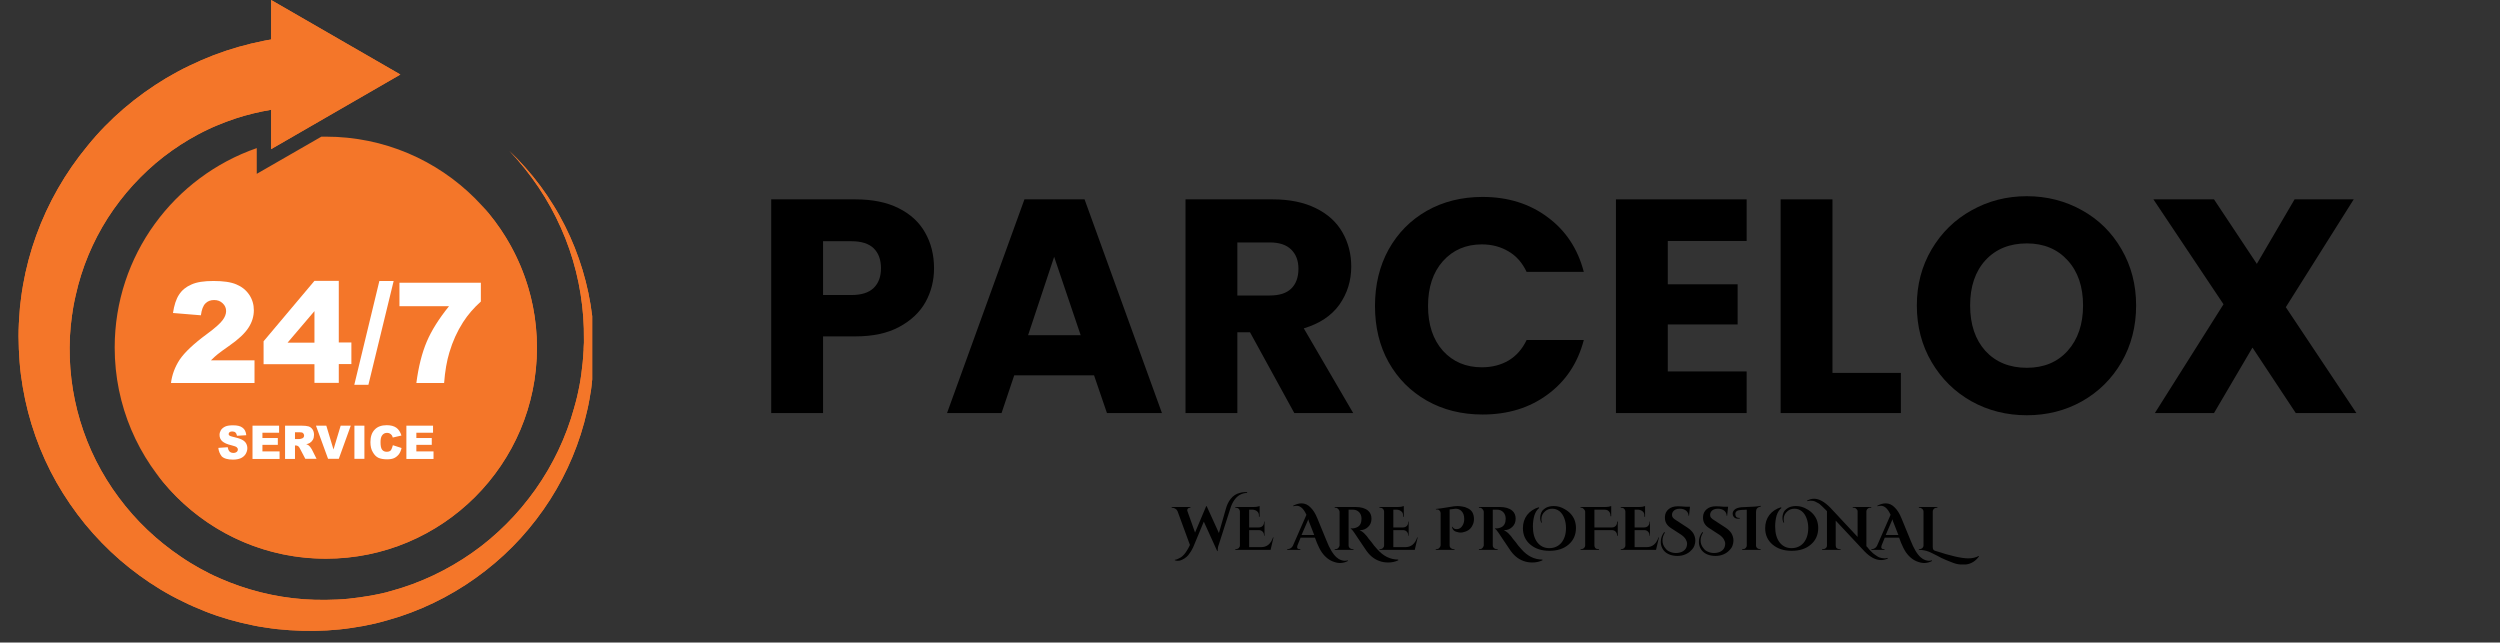 <?xml version="1.0" standalone="no"?>
<!DOCTYPE svg PUBLIC "-//W3C//DTD SVG 1.1//EN" "http://www.w3.org/Graphics/SVG/1.1/DTD/svg11.dtd">
<svg xmlns="http://www.w3.org/2000/svg" xmlns:xlink="http://www.w3.org/1999/xlink" width="160.5" zoomAndPan="magnify" viewBox="0 0 160.5 41.25" height="41.25" preserveAspectRatio="xMidYMid meet" version="1.0"><rect x="0" y="0" width="160.5" height="41.25" fill="#333333" stroke="none"/><defs><g/><clipPath id="c6eb56cc9e"><path d="M 1.188 0 L 38.02 0 L 38.02 40.512 L 1.188 40.512 Z M 1.188 0 " clip-rule="nonzero"/></clipPath></defs><path fill="#f47629" d="M 20.633 8.773 L 16.484 11.16 L 16.484 9.508 C 11.18 11.348 7.363 16.387 7.363 22.312 C 7.363 29.797 13.43 35.863 20.914 35.863 C 28.398 35.863 34.473 29.805 34.473 22.32 C 34.473 14.84 28.406 8.773 20.922 8.773 C 20.824 8.773 20.73 8.773 20.633 8.773 Z M 20.633 8.773 " fill-opacity="1" fill-rule="nonzero"/><path fill="#f47629" d="M 30.957 13.211 C 32.676 15.477 33.688 18.305 33.688 21.367 C 33.688 28.852 27.621 34.918 20.137 34.918 C 16.16 34.918 12.582 33.199 10.102 30.477 C 12.574 33.75 16.5 35.871 20.922 35.871 C 28.406 35.871 34.473 29.805 34.473 22.32 C 34.473 18.816 33.137 15.617 30.957 13.211 Z M 30.957 13.211 " fill-opacity="1" fill-rule="nonzero"/><g clip-path="url(#c6eb56cc9e)"><path fill="#f47629" d="M 38.125 22.387 L 38.125 22.582 L 38.117 22.961 L 38.102 23.344 C 38.078 23.852 38.027 24.363 37.965 24.875 C 37.949 25.004 37.934 25.125 37.906 25.254 L 37.844 25.633 L 37.77 26.016 C 37.762 26.082 37.746 26.145 37.73 26.203 L 37.688 26.387 C 37.242 28.387 36.434 30.324 35.324 32.066 C 34.766 32.941 34.133 33.766 33.438 34.535 C 32.738 35.305 31.973 36.012 31.152 36.648 C 29.508 37.93 27.637 38.934 25.637 39.59 L 25.449 39.648 C 25.387 39.664 25.328 39.688 25.266 39.703 L 24.883 39.816 L 24.504 39.922 C 24.375 39.953 24.242 39.988 24.121 40.02 C 23.613 40.141 23.094 40.238 22.566 40.312 C 22.051 40.391 21.523 40.441 20.996 40.473 C 20.469 40.504 19.941 40.512 19.41 40.496 C 18.883 40.48 18.348 40.449 17.82 40.391 L 17.625 40.367 C 17.562 40.359 17.496 40.352 17.434 40.344 L 17.035 40.285 L 16.637 40.223 C 16.574 40.215 16.508 40.199 16.445 40.188 L 16.25 40.148 C 15.203 39.938 14.176 39.648 13.188 39.258 C 12.695 39.062 12.199 38.852 11.723 38.609 L 11.543 38.52 C 11.488 38.488 11.422 38.465 11.367 38.434 L 11.008 38.246 L 10.66 38.051 C 10.547 37.988 10.434 37.914 10.312 37.848 C 9.398 37.297 8.523 36.656 7.715 35.961 C 6.902 35.258 6.148 34.48 5.461 33.645 C 4.781 32.812 4.164 31.91 3.629 30.973 C 2.562 29.086 1.824 27.004 1.461 24.848 C 1.371 24.316 1.297 23.773 1.258 23.223 C 1.219 22.68 1.191 22.129 1.191 21.586 C 1.191 21.035 1.219 20.492 1.266 19.941 L 1.281 19.738 C 1.289 19.672 1.297 19.602 1.305 19.535 L 1.355 19.121 L 1.41 18.719 C 1.43 18.582 1.461 18.449 1.477 18.312 C 1.855 16.141 2.617 14.035 3.719 12.109 C 4.27 11.145 4.902 10.23 5.613 9.371 C 6.32 8.496 7.105 7.695 7.957 6.965 C 8.805 6.238 9.715 5.59 10.676 5.012 C 10.797 4.941 10.922 4.867 11.043 4.805 L 11.406 4.602 L 11.777 4.406 C 11.898 4.34 12.031 4.285 12.16 4.219 C 12.66 3.977 13.18 3.75 13.707 3.547 C 14.758 3.145 15.844 2.836 16.953 2.617 C 17.094 2.594 17.23 2.559 17.367 2.543 L 17.406 2.535 L 17.406 0 L 25.703 4.785 L 17.406 9.574 L 17.406 7.047 C 16.648 7.176 15.887 7.355 15.148 7.598 C 14.734 7.734 14.32 7.891 13.918 8.059 C 13.82 8.098 13.715 8.148 13.617 8.188 L 13.316 8.328 L 13.02 8.473 C 12.922 8.52 12.824 8.578 12.727 8.625 C 11.949 9.039 11.203 9.523 10.5 10.066 C 9.801 10.609 9.148 11.219 8.547 11.875 C 7.949 12.531 7.406 13.242 6.918 13.996 C 5.957 15.504 5.25 17.188 4.863 18.945 C 4.836 19.059 4.812 19.164 4.789 19.277 L 4.723 19.609 L 4.668 19.941 C 4.66 19.996 4.652 20.055 4.645 20.109 L 4.617 20.281 C 4.555 20.727 4.512 21.18 4.488 21.633 C 4.465 22.086 4.465 22.539 4.48 22.996 C 4.496 23.449 4.531 23.902 4.586 24.355 C 4.805 26.16 5.34 27.941 6.164 29.578 C 6.578 30.398 7.066 31.191 7.617 31.93 C 8.168 32.672 8.781 33.371 9.453 34.008 C 10.125 34.648 10.855 35.234 11.625 35.75 C 11.723 35.816 11.82 35.879 11.918 35.945 L 12.215 36.133 L 12.516 36.309 C 12.566 36.344 12.613 36.367 12.668 36.398 L 12.824 36.488 C 13.23 36.715 13.648 36.926 14.078 37.113 C 15.789 37.871 17.633 38.336 19.523 38.473 C 19.992 38.504 20.469 38.52 20.938 38.512 C 21.41 38.504 21.887 38.488 22.355 38.441 C 22.828 38.391 23.297 38.328 23.766 38.246 C 23.879 38.223 24 38.203 24.113 38.18 L 24.461 38.109 L 24.812 38.027 C 24.867 38.012 24.926 37.996 24.98 37.977 L 25.152 37.93 C 26.988 37.426 28.738 36.594 30.309 35.492 C 31.098 34.941 31.832 34.316 32.512 33.637 C 33.195 32.957 33.816 32.211 34.375 31.426 C 35.492 29.848 36.344 28.066 36.863 26.176 L 36.91 26 C 36.926 25.941 36.945 25.879 36.961 25.82 L 37.051 25.465 L 37.129 25.109 C 37.156 24.988 37.18 24.867 37.203 24.75 C 37.293 24.273 37.355 23.789 37.406 23.293 L 37.438 22.93 L 37.461 22.566 L 37.469 22.477 L 37.469 22.387 L 37.477 22.199 C 37.477 22.137 37.488 22.078 37.488 22.016 L 37.488 21.828 C 37.496 21.332 37.477 20.848 37.445 20.355 C 37.301 18.387 36.824 16.441 36.012 14.629 C 35.809 14.176 35.59 13.73 35.348 13.293 C 35.105 12.855 34.848 12.434 34.57 12.02 C 34.012 11.195 33.387 10.406 32.699 9.688 C 33.422 10.375 34.094 11.137 34.691 11.938 C 34.992 12.344 35.273 12.758 35.535 13.188 C 35.801 13.613 36.043 14.051 36.273 14.508 C 37.18 16.312 37.777 18.281 38.02 20.297 C 38.086 20.801 38.117 21.309 38.141 21.82 L 38.152 22.016 C 38.152 22.078 38.152 22.145 38.152 22.207 Z M 38.125 22.387 " fill-opacity="1" fill-rule="nonzero"/><path fill="#f47629" d="M 38.125 22.387 L 38.125 22.582 L 38.117 22.961 L 38.102 23.344 C 38.078 23.852 38.027 24.363 37.965 24.875 C 37.949 25.004 37.934 25.125 37.906 25.254 L 37.844 25.633 L 37.77 26.016 C 37.762 26.082 37.746 26.145 37.73 26.203 L 37.688 26.387 C 37.242 28.387 36.434 30.324 35.324 32.066 C 34.766 32.941 34.133 33.766 33.438 34.535 C 32.738 35.305 31.973 36.012 31.152 36.648 C 29.508 37.93 27.637 38.934 25.637 39.59 L 25.449 39.648 C 25.387 39.664 25.328 39.688 25.266 39.703 L 24.883 39.816 L 24.504 39.922 C 24.375 39.953 24.242 39.988 24.121 40.02 C 23.613 40.141 23.094 40.238 22.566 40.312 C 22.051 40.391 21.523 40.441 20.996 40.473 C 20.469 40.504 19.941 40.512 19.41 40.496 C 18.883 40.48 18.348 40.449 17.82 40.391 L 17.625 40.367 C 17.562 40.359 17.496 40.352 17.434 40.344 L 17.035 40.285 L 16.637 40.223 C 16.574 40.215 16.508 40.199 16.445 40.188 L 16.25 40.148 C 15.203 39.938 14.176 39.648 13.188 39.258 C 12.695 39.062 12.199 38.852 11.723 38.609 L 11.543 38.52 C 11.488 38.488 11.422 38.465 11.367 38.434 L 11.008 38.246 L 10.66 38.051 C 10.547 37.988 10.434 37.914 10.312 37.848 C 9.398 37.297 8.523 36.656 7.715 35.961 C 6.902 35.258 6.148 34.48 5.461 33.645 C 4.781 32.812 4.164 31.91 3.629 30.973 C 2.562 29.086 1.824 27.004 1.461 24.848 C 1.371 24.316 1.297 23.773 1.258 23.223 C 1.219 22.68 1.191 22.129 1.191 21.586 C 1.191 21.035 1.219 20.492 1.266 19.941 L 1.281 19.738 C 1.289 19.672 1.297 19.602 1.305 19.535 L 1.355 19.121 L 1.41 18.719 C 1.43 18.582 1.461 18.449 1.477 18.312 C 1.855 16.141 2.617 14.035 3.719 12.109 C 4.27 11.145 4.902 10.23 5.613 9.371 C 6.32 8.496 7.105 7.695 7.957 6.965 C 8.805 6.238 9.715 5.59 10.676 5.012 C 10.797 4.941 10.922 4.867 11.043 4.805 L 11.406 4.602 L 11.777 4.406 C 11.898 4.34 12.031 4.285 12.16 4.219 C 12.66 3.977 13.18 3.75 13.707 3.547 C 14.758 3.145 15.844 2.836 16.953 2.617 C 17.094 2.594 17.23 2.559 17.367 2.543 L 17.406 2.535 L 17.406 0 L 25.703 4.785 L 17.406 9.574 L 17.406 7.047 C 16.648 7.176 15.887 7.355 15.148 7.598 C 14.734 7.734 14.32 7.891 13.918 8.059 C 13.82 8.098 13.715 8.148 13.617 8.188 L 13.316 8.328 L 13.02 8.473 C 12.922 8.52 12.824 8.578 12.727 8.625 C 11.949 9.039 11.203 9.523 10.5 10.066 C 9.801 10.609 9.148 11.219 8.547 11.875 C 7.949 12.531 7.406 13.242 6.918 13.996 C 5.957 15.504 5.25 17.188 4.863 18.945 C 4.836 19.059 4.812 19.164 4.789 19.277 L 4.723 19.609 L 4.668 19.941 C 4.66 19.996 4.652 20.055 4.645 20.109 L 4.617 20.281 C 4.555 20.727 4.512 21.18 4.488 21.633 C 4.465 22.086 4.465 22.539 4.48 22.996 C 4.496 23.449 4.531 23.902 4.586 24.355 C 4.805 26.16 5.34 27.941 6.164 29.578 C 6.578 30.398 7.066 31.191 7.617 31.93 C 8.168 32.672 8.781 33.371 9.453 34.008 C 10.125 34.648 10.855 35.234 11.625 35.75 C 11.723 35.816 11.82 35.879 11.918 35.945 L 12.215 36.133 L 12.516 36.309 C 12.566 36.344 12.613 36.367 12.668 36.398 L 12.824 36.488 C 13.23 36.715 13.648 36.926 14.078 37.113 C 15.789 37.871 17.633 38.336 19.523 38.473 C 19.992 38.504 20.469 38.52 20.938 38.512 C 21.41 38.504 21.887 38.488 22.355 38.441 C 22.828 38.391 23.297 38.328 23.766 38.246 C 23.879 38.223 24 38.203 24.113 38.18 L 24.461 38.109 L 24.812 38.027 C 24.867 38.012 24.926 37.996 24.98 37.977 L 25.152 37.93 C 26.988 37.426 28.738 36.594 30.309 35.492 C 31.098 34.941 31.832 34.316 32.512 33.637 C 33.195 32.957 33.816 32.211 34.375 31.426 C 35.492 29.848 36.344 28.066 36.863 26.176 L 36.91 26 C 36.926 25.941 36.945 25.879 36.961 25.82 L 37.051 25.465 L 37.129 25.109 C 37.156 24.988 37.18 24.867 37.203 24.75 C 37.293 24.273 37.355 23.789 37.406 23.293 L 37.438 22.93 L 37.461 22.566 L 37.469 22.477 L 37.469 22.387 L 37.477 22.199 C 37.477 22.137 37.488 22.078 37.488 22.016 L 37.488 21.828 C 37.496 21.332 37.477 20.848 37.445 20.355 C 37.301 18.387 36.824 16.441 36.012 14.629 C 35.809 14.176 35.59 13.73 35.348 13.293 C 35.105 12.855 34.848 12.434 34.57 12.02 C 34.012 11.195 33.387 10.406 32.699 9.688 C 33.422 10.375 34.094 11.137 34.691 11.938 C 34.992 12.344 35.273 12.758 35.535 13.188 C 35.801 13.613 36.043 14.051 36.273 14.508 C 37.18 16.312 37.777 18.281 38.02 20.297 C 38.086 20.801 38.117 21.309 38.141 21.82 L 38.152 22.016 C 38.152 22.078 38.152 22.145 38.152 22.207 Z M 38.125 22.387 " fill-opacity="1" fill-rule="nonzero"/></g><path fill="#ffffff" d="M 14.016 28.754 L 14.621 28.711 C 14.637 28.816 14.664 28.891 14.703 28.949 C 14.766 29.035 14.863 29.078 14.984 29.078 C 15.074 29.078 15.148 29.051 15.195 29.012 C 15.246 28.973 15.27 28.914 15.27 28.859 C 15.27 28.801 15.246 28.754 15.195 28.711 C 15.148 28.672 15.043 28.633 14.871 28.59 C 14.59 28.527 14.395 28.438 14.273 28.332 C 14.152 28.227 14.094 28.09 14.094 27.918 C 14.094 27.805 14.129 27.707 14.184 27.609 C 14.25 27.516 14.34 27.441 14.461 27.383 C 14.582 27.328 14.75 27.305 14.969 27.305 C 15.238 27.305 15.434 27.352 15.57 27.457 C 15.707 27.555 15.789 27.715 15.812 27.941 L 15.215 27.977 C 15.195 27.879 15.164 27.812 15.117 27.766 C 15.066 27.723 14.996 27.699 14.906 27.699 C 14.832 27.699 14.777 27.715 14.734 27.75 C 14.695 27.781 14.68 27.82 14.68 27.871 C 14.68 27.902 14.695 27.934 14.727 27.961 C 14.758 27.984 14.832 28.016 14.938 28.039 C 15.215 28.105 15.414 28.16 15.535 28.227 C 15.66 28.293 15.746 28.371 15.797 28.461 C 15.852 28.559 15.879 28.664 15.879 28.777 C 15.879 28.914 15.836 29.035 15.766 29.156 C 15.691 29.27 15.586 29.359 15.457 29.418 C 15.328 29.473 15.156 29.508 14.961 29.508 C 14.613 29.508 14.371 29.434 14.234 29.297 C 14.113 29.141 14.039 28.965 14.016 28.754 Z M 14.016 28.754 " fill-opacity="1" fill-rule="nonzero"/><path fill="#ffffff" d="M 16.211 27.328 L 17.918 27.328 L 17.918 27.781 L 16.848 27.781 L 16.848 28.121 L 17.836 28.121 L 17.836 28.559 L 16.848 28.559 L 16.848 28.98 L 17.949 28.98 L 17.949 29.465 L 16.211 29.465 Z M 16.211 27.328 " fill-opacity="1" fill-rule="nonzero"/><path fill="#ffffff" d="M 18.301 29.457 L 18.301 27.328 L 19.359 27.328 C 19.555 27.328 19.707 27.344 19.812 27.375 C 19.918 27.41 20 27.473 20.066 27.57 C 20.129 27.668 20.16 27.781 20.16 27.918 C 20.16 28.039 20.137 28.137 20.09 28.227 C 20.039 28.316 19.977 28.379 19.887 28.438 C 19.828 28.469 19.758 28.5 19.66 28.52 C 19.734 28.543 19.789 28.566 19.82 28.598 C 19.848 28.617 19.879 28.656 19.926 28.711 C 19.969 28.77 20 28.809 20.016 28.844 L 20.324 29.457 L 19.602 29.457 L 19.262 28.809 C 19.223 28.73 19.184 28.672 19.148 28.648 C 19.102 28.617 19.051 28.598 18.996 28.598 L 18.938 28.598 L 18.938 29.465 L 18.301 29.465 Z M 18.938 28.188 L 19.207 28.188 C 19.238 28.188 19.297 28.18 19.375 28.152 C 19.418 28.145 19.449 28.121 19.48 28.09 C 19.504 28.055 19.523 28.016 19.523 27.969 C 19.523 27.902 19.496 27.848 19.457 27.805 C 19.418 27.766 19.336 27.75 19.223 27.75 L 18.938 27.75 Z M 18.938 28.188 " fill-opacity="1" fill-rule="nonzero"/><path fill="#ffffff" d="M 20.285 27.328 L 20.949 27.328 L 21.41 28.859 L 21.871 27.328 L 22.52 27.328 L 21.75 29.457 L 21.062 29.457 Z M 20.285 27.328 " fill-opacity="1" fill-rule="nonzero"/><path fill="#ffffff" d="M 22.754 27.328 L 23.395 27.328 L 23.395 29.457 L 22.754 29.457 Z M 22.754 27.328 " fill-opacity="1" fill-rule="nonzero"/><path fill="#ffffff" d="M 25.223 28.582 L 25.781 28.762 C 25.742 28.922 25.688 29.062 25.605 29.168 C 25.523 29.27 25.426 29.352 25.305 29.41 C 25.184 29.465 25.031 29.488 24.852 29.488 C 24.625 29.488 24.445 29.457 24.301 29.395 C 24.156 29.328 24.035 29.207 23.938 29.035 C 23.832 28.867 23.781 28.648 23.781 28.387 C 23.781 28.039 23.871 27.766 24.059 27.578 C 24.234 27.391 24.496 27.297 24.828 27.297 C 25.086 27.297 25.289 27.352 25.441 27.457 C 25.59 27.562 25.703 27.734 25.773 27.961 L 25.215 28.09 C 25.199 28.023 25.176 27.977 25.152 27.941 C 25.117 27.895 25.07 27.855 25.02 27.828 C 24.973 27.805 24.918 27.789 24.852 27.789 C 24.707 27.789 24.594 27.848 24.52 27.969 C 24.461 28.055 24.43 28.195 24.43 28.387 C 24.43 28.625 24.461 28.785 24.535 28.875 C 24.609 28.965 24.707 29.004 24.828 29.004 C 24.949 29.004 25.039 28.973 25.102 28.898 C 25.145 28.816 25.191 28.719 25.223 28.582 Z M 25.223 28.582 " fill-opacity="1" fill-rule="nonzero"/><path fill="#ffffff" d="M 26.09 27.328 L 27.801 27.328 L 27.801 27.781 L 26.73 27.781 L 26.73 28.121 L 27.719 28.121 L 27.719 28.559 L 26.73 28.559 L 26.73 28.98 L 27.832 28.98 L 27.832 29.465 L 26.09 29.465 Z M 26.09 27.328 " fill-opacity="1" fill-rule="nonzero"/><path fill="#ffffff" d="M 16.348 24.59 L 10.977 24.59 C 11.043 24.062 11.227 23.562 11.535 23.09 C 11.852 22.621 12.434 22.07 13.293 21.438 C 13.82 21.051 14.152 20.75 14.297 20.547 C 14.445 20.348 14.516 20.152 14.516 19.973 C 14.516 19.777 14.445 19.609 14.297 19.473 C 14.152 19.332 13.973 19.262 13.746 19.262 C 13.52 19.262 13.332 19.332 13.188 19.48 C 13.043 19.625 12.945 19.875 12.898 20.242 L 11.105 20.094 C 11.18 19.594 11.309 19.195 11.496 18.914 C 11.68 18.629 11.949 18.41 12.289 18.266 C 12.629 18.109 13.098 18.039 13.707 18.039 C 14.34 18.039 14.824 18.109 15.172 18.258 C 15.52 18.402 15.797 18.621 16 18.922 C 16.199 19.219 16.297 19.551 16.297 19.918 C 16.297 20.305 16.184 20.688 15.949 21.043 C 15.723 21.398 15.301 21.797 14.695 22.215 C 14.34 22.469 14.094 22.637 13.973 22.742 C 13.852 22.84 13.707 22.969 13.543 23.133 L 16.34 23.133 L 16.34 24.59 Z M 16.348 24.59 " fill-opacity="1" fill-rule="nonzero"/><path fill="#ffffff" d="M 20.188 23.383 L 16.922 23.383 L 16.922 21.91 L 20.188 18.031 L 21.75 18.031 L 21.75 21.988 L 22.559 21.988 L 22.559 23.375 L 21.75 23.375 L 21.75 24.582 L 20.188 24.582 Z M 20.188 22 L 20.188 19.973 L 18.461 22 Z M 20.188 22 " fill-opacity="1" fill-rule="nonzero"/><path fill="#ffffff" d="M 24.355 18.039 L 25.273 18.039 L 23.652 24.703 L 22.746 24.703 Z M 24.355 18.039 " fill-opacity="1" fill-rule="nonzero"/><path fill="#ffffff" d="M 25.645 18.152 L 30.871 18.152 L 30.871 19.359 C 30.414 19.77 30.035 20.207 29.727 20.688 C 29.355 21.27 29.062 21.91 28.852 22.621 C 28.684 23.172 28.57 23.828 28.512 24.59 L 26.73 24.59 C 26.867 23.535 27.094 22.652 27.395 21.941 C 27.695 21.23 28.172 20.469 28.828 19.656 L 25.645 19.656 Z M 25.645 18.152 " fill-opacity="1" fill-rule="nonzero"/><g fill="#000000" fill-opacity="1"><g transform="translate(48.293, 26.518)"><g><path d="M 11.672 -9.297 C 11.672 -8.504 11.488 -7.781 11.125 -7.125 C 10.758 -6.469 10.195 -5.938 9.438 -5.531 C 8.688 -5.125 7.75 -4.922 6.625 -4.922 L 4.547 -4.922 L 4.547 0 L 1.219 0 L 1.219 -13.719 L 6.625 -13.719 C 7.719 -13.719 8.641 -13.531 9.391 -13.156 C 10.148 -12.781 10.719 -12.258 11.094 -11.594 C 11.477 -10.926 11.672 -10.16 11.672 -9.297 Z M 6.375 -7.578 C 7.008 -7.578 7.484 -7.727 7.797 -8.031 C 8.109 -8.332 8.266 -8.754 8.266 -9.297 C 8.266 -9.848 8.109 -10.273 7.797 -10.578 C 7.484 -10.879 7.008 -11.031 6.375 -11.031 L 4.547 -11.031 L 4.547 -7.578 Z M 6.375 -7.578 "/></g></g></g><g fill="#000000" fill-opacity="1"><g transform="translate(60.488, 26.518)"><g><path d="M 9.75 -2.422 L 4.625 -2.422 L 3.812 0 L 0.312 0 L 5.281 -13.719 L 9.141 -13.719 L 14.109 0 L 10.578 0 Z M 8.891 -5 L 7.188 -10.031 L 5.516 -5 Z M 8.891 -5 "/></g></g></g><g fill="#000000" fill-opacity="1"><g transform="translate(74.891, 26.518)"><g><path d="M 8.203 0 L 5.359 -5.188 L 4.547 -5.188 L 4.547 0 L 1.219 0 L 1.219 -13.719 L 6.828 -13.719 C 7.898 -13.719 8.816 -13.531 9.578 -13.156 C 10.348 -12.781 10.922 -12.258 11.297 -11.594 C 11.672 -10.938 11.859 -10.207 11.859 -9.406 C 11.859 -8.488 11.602 -7.672 11.094 -6.953 C 10.582 -6.242 9.82 -5.738 8.812 -5.438 L 11.984 0 Z M 4.547 -7.547 L 6.625 -7.547 C 7.238 -7.547 7.695 -7.691 8 -7.984 C 8.312 -8.285 8.469 -8.711 8.469 -9.266 C 8.469 -9.785 8.312 -10.195 8 -10.5 C 7.695 -10.801 7.238 -10.953 6.625 -10.953 L 4.547 -10.953 Z M 4.547 -7.547 "/></g></g></g><g fill="#000000" fill-opacity="1"><g transform="translate(87.633, 26.518)"><g><path d="M 0.641 -6.875 C 0.641 -8.227 0.93 -9.438 1.516 -10.5 C 2.109 -11.562 2.926 -12.391 3.969 -12.984 C 5.02 -13.578 6.211 -13.875 7.547 -13.875 C 9.172 -13.875 10.562 -13.441 11.719 -12.578 C 12.883 -11.723 13.66 -10.551 14.047 -9.062 L 10.375 -9.062 C 10.102 -9.645 9.719 -10.082 9.219 -10.375 C 8.719 -10.676 8.145 -10.828 7.5 -10.828 C 6.477 -10.828 5.645 -10.469 5 -9.75 C 4.363 -9.031 4.047 -8.07 4.047 -6.875 C 4.047 -5.676 4.363 -4.719 5 -4 C 5.645 -3.289 6.477 -2.938 7.5 -2.938 C 8.145 -2.938 8.719 -3.082 9.219 -3.375 C 9.719 -3.676 10.102 -4.113 10.375 -4.688 L 14.047 -4.688 C 13.66 -3.207 12.883 -2.039 11.719 -1.188 C 10.562 -0.332 9.172 0.094 7.547 0.094 C 6.211 0.094 5.02 -0.203 3.969 -0.797 C 2.926 -1.391 2.109 -2.211 1.516 -3.266 C 0.93 -4.316 0.641 -5.52 0.641 -6.875 Z M 0.641 -6.875 "/></g></g></g><g fill="#000000" fill-opacity="1"><g transform="translate(102.525, 26.518)"><g><path d="M 4.547 -11.047 L 4.547 -8.266 L 9.031 -8.266 L 9.031 -5.688 L 4.547 -5.688 L 4.547 -2.672 L 9.609 -2.672 L 9.609 0 L 1.219 0 L 1.219 -13.719 L 9.609 -13.719 L 9.609 -11.047 Z M 4.547 -11.047 "/></g></g></g><g fill="#000000" fill-opacity="1"><g transform="translate(113.098, 26.518)"><g><path d="M 4.547 -2.578 L 8.938 -2.578 L 8.938 0 L 1.219 0 L 1.219 -13.719 L 4.547 -13.719 Z M 4.547 -2.578 "/></g></g></g><g fill="#000000" fill-opacity="1"><g transform="translate(122.42, 26.518)"><g><path d="M 7.703 0.141 C 6.41 0.141 5.227 -0.156 4.156 -0.75 C 3.082 -1.352 2.227 -2.191 1.594 -3.266 C 0.957 -4.348 0.641 -5.562 0.641 -6.906 C 0.641 -8.238 0.957 -9.441 1.594 -10.516 C 2.227 -11.586 3.082 -12.422 4.156 -13.016 C 5.227 -13.617 6.41 -13.922 7.703 -13.922 C 8.992 -13.922 10.176 -13.617 11.25 -13.016 C 12.32 -12.422 13.164 -11.586 13.781 -10.516 C 14.406 -9.441 14.719 -8.238 14.719 -6.906 C 14.719 -5.562 14.406 -4.348 13.781 -3.266 C 13.156 -2.191 12.305 -1.352 11.234 -0.75 C 10.172 -0.156 8.992 0.141 7.703 0.141 Z M 7.703 -2.906 C 8.797 -2.906 9.672 -3.27 10.328 -4 C 10.984 -4.738 11.312 -5.707 11.312 -6.906 C 11.312 -8.113 10.984 -9.078 10.328 -9.797 C 9.672 -10.523 8.797 -10.891 7.703 -10.891 C 6.598 -10.891 5.711 -10.531 5.047 -9.812 C 4.391 -9.094 4.062 -8.125 4.062 -6.906 C 4.062 -5.688 4.391 -4.711 5.047 -3.984 C 5.711 -3.266 6.598 -2.906 7.703 -2.906 Z M 7.703 -2.906 "/></g></g></g><g fill="#000000" fill-opacity="1"><g transform="translate(137.78, 26.518)"><g><path d="M 9.609 0 L 6.828 -4.203 L 4.359 0 L 0.562 0 L 4.969 -6.984 L 0.469 -13.719 L 4.359 -13.719 L 7.109 -9.578 L 9.531 -13.719 L 13.328 -13.719 L 8.969 -6.797 L 13.5 0 Z M 9.609 0 "/></g></g></g><g fill="#000000" fill-opacity="1"><g transform="translate(75.363, 35.3)"><g><path d="M 4.234 -3.656 C 4.348 -3.688 4.441 -3.703 4.516 -3.703 C 4.598 -3.703 4.66 -3.703 4.703 -3.703 L 4.703 -3.656 C 4.359 -3.645 4.082 -3.488 3.875 -3.188 C 3.77 -3.039 3.688 -2.863 3.625 -2.656 L 2.891 -0.359 C 2.836 -0.223 2.812 -0.094 2.812 0.031 C 2.812 0.051 2.812 0.066 2.812 0.078 L 2.781 0.078 L 1.922 -1.812 L 1.234 -0.156 C 1.16 0.008 1.055 0.176 0.922 0.344 C 0.773 0.508 0.598 0.625 0.391 0.688 C 0.336 0.695 0.285 0.703 0.234 0.703 C 0.18 0.703 0.125 0.691 0.062 0.672 L 0.062 0.641 C 0.156 0.629 0.242 0.598 0.328 0.547 C 0.422 0.504 0.5 0.453 0.562 0.391 C 0.633 0.328 0.703 0.25 0.766 0.156 C 0.867 0.008 0.957 -0.145 1.031 -0.312 L 0.234 -2.484 C 0.203 -2.555 0.156 -2.609 0.094 -2.641 C 0.031 -2.68 -0.035 -2.703 -0.109 -2.703 L -0.141 -2.703 L -0.141 -2.75 L 1.062 -2.75 L 1.062 -2.703 L 1.031 -2.703 C 0.969 -2.703 0.922 -2.68 0.891 -2.641 C 0.867 -2.609 0.859 -2.578 0.859 -2.547 C 0.859 -2.516 0.863 -2.488 0.875 -2.469 L 1.359 -1.109 L 2.078 -2.812 L 2.109 -2.797 L 2.891 -1.078 L 3.344 -2.656 C 3.406 -2.883 3.504 -3.086 3.641 -3.266 C 3.805 -3.473 4.004 -3.602 4.234 -3.656 Z M 4.234 -3.656 "/></g></g></g><g fill="#000000" fill-opacity="1"><g transform="translate(79.134, 35.3)"><g><path d="M 0.219 -0.047 C 0.281 -0.047 0.336 -0.066 0.391 -0.109 C 0.441 -0.16 0.469 -0.219 0.469 -0.281 L 0.469 -2.469 C 0.457 -2.562 0.414 -2.629 0.344 -2.672 C 0.301 -2.691 0.258 -2.703 0.219 -2.703 L 0.172 -2.703 L 0.172 -2.75 L 1.266 -2.75 C 1.379 -2.75 1.477 -2.754 1.562 -2.766 C 1.656 -2.785 1.711 -2.801 1.734 -2.812 L 1.734 -2.125 L 1.688 -2.125 L 1.688 -2.172 C 1.695 -2.297 1.664 -2.391 1.594 -2.453 C 1.52 -2.523 1.426 -2.566 1.312 -2.578 L 1.062 -2.578 L 1.062 -1.438 L 1.672 -1.438 C 1.773 -1.438 1.859 -1.469 1.922 -1.531 C 1.984 -1.594 2.016 -1.672 2.016 -1.766 L 2.016 -1.812 L 2.047 -1.812 L 2.047 -0.906 L 2.016 -0.906 L 2.016 -0.938 C 2.016 -1.031 1.984 -1.109 1.922 -1.172 C 1.859 -1.234 1.781 -1.266 1.688 -1.266 L 1.062 -1.266 L 1.062 -0.172 L 1.812 -0.172 C 2.008 -0.172 2.172 -0.223 2.297 -0.328 C 2.43 -0.441 2.531 -0.598 2.594 -0.797 L 2.625 -0.797 L 2.438 0 L 0.172 0 L 0.172 -0.047 Z M 0.219 -0.047 "/></g></g></g><g fill="#000000" fill-opacity="1"><g transform="translate(81.766, 35.3)"><g/></g></g><g fill="#000000" fill-opacity="1"><g transform="translate(82.748, 35.3)"><g><path d="M 3.781 0.719 C 3.5 0.863 3.211 0.883 2.922 0.781 C 2.609 0.688 2.336 0.477 2.109 0.156 C 1.992 -0.02 1.891 -0.223 1.797 -0.453 L 1.672 -0.781 L 0.75 -0.781 L 0.547 -0.281 C 0.535 -0.25 0.531 -0.223 0.531 -0.203 C 0.531 -0.18 0.531 -0.156 0.531 -0.125 C 0.539 -0.102 0.562 -0.082 0.594 -0.062 C 0.625 -0.051 0.66 -0.047 0.703 -0.047 L 0.734 -0.047 L 0.734 0 L -0.109 0 L -0.109 -0.047 L -0.078 -0.047 C -0.016 -0.047 0.039 -0.062 0.094 -0.094 C 0.156 -0.125 0.207 -0.176 0.25 -0.25 L 1.125 -2.25 C 1.02 -2.477 0.91 -2.633 0.797 -2.719 C 0.703 -2.789 0.609 -2.828 0.516 -2.828 C 0.43 -2.828 0.352 -2.816 0.281 -2.797 L 0.266 -2.828 C 0.453 -2.93 0.633 -2.984 0.812 -2.984 C 1.031 -2.984 1.223 -2.895 1.391 -2.719 C 1.555 -2.562 1.703 -2.328 1.828 -2.016 L 2.406 -0.609 C 2.613 -0.078 2.832 0.285 3.062 0.484 C 3.156 0.566 3.25 0.625 3.344 0.656 C 3.438 0.688 3.516 0.703 3.578 0.703 C 3.648 0.703 3.719 0.691 3.781 0.672 Z M 0.812 -0.953 L 1.625 -0.953 L 1.344 -1.672 C 1.332 -1.711 1.312 -1.766 1.281 -1.828 C 1.258 -1.891 1.25 -1.938 1.25 -1.969 Z M 0.812 -0.953 "/></g></g></g><g fill="#000000" fill-opacity="1"><g transform="translate(85.518, 35.3)"><g><path d="M 4.25 0.672 C 4.051 0.766 3.836 0.812 3.609 0.812 C 3.398 0.812 3.211 0.781 3.047 0.719 C 2.68 0.594 2.375 0.332 2.125 -0.062 C 2.062 -0.156 1.941 -0.332 1.766 -0.594 C 1.586 -0.863 1.473 -1.035 1.422 -1.109 C 1.328 -1.254 1.254 -1.332 1.203 -1.344 L 1.203 -1.375 C 1.211 -1.375 1.219 -1.375 1.219 -1.375 C 1.227 -1.375 1.234 -1.375 1.234 -1.375 C 1.242 -1.375 1.25 -1.375 1.25 -1.375 C 1.258 -1.375 1.27 -1.375 1.281 -1.375 C 1.406 -1.375 1.523 -1.406 1.641 -1.469 C 1.805 -1.562 1.891 -1.738 1.891 -2 C 1.891 -2.176 1.836 -2.316 1.734 -2.422 C 1.629 -2.523 1.504 -2.578 1.359 -2.578 L 1.062 -2.578 L 1.062 -0.281 C 1.062 -0.219 1.086 -0.16 1.141 -0.109 C 1.191 -0.066 1.25 -0.047 1.312 -0.047 L 1.375 -0.047 L 1.375 0 L 0.172 0 L 0.172 -0.047 L 0.234 -0.047 C 0.297 -0.047 0.348 -0.066 0.391 -0.109 C 0.441 -0.16 0.473 -0.219 0.484 -0.281 L 0.484 -2.453 C 0.473 -2.523 0.441 -2.582 0.391 -2.625 C 0.348 -2.676 0.297 -2.703 0.234 -2.703 L 0.172 -2.703 L 0.172 -2.75 L 1.516 -2.75 C 1.859 -2.75 2.125 -2.672 2.312 -2.516 C 2.457 -2.391 2.531 -2.219 2.531 -2 C 2.531 -1.781 2.457 -1.602 2.312 -1.469 C 2.164 -1.332 2.004 -1.266 1.828 -1.266 C 1.805 -1.266 1.785 -1.266 1.766 -1.266 C 1.879 -1.211 1.973 -1.148 2.047 -1.078 C 2.117 -1.004 2.18 -0.938 2.234 -0.875 C 2.285 -0.812 2.328 -0.754 2.359 -0.703 C 2.398 -0.66 2.453 -0.598 2.516 -0.516 C 2.578 -0.43 2.641 -0.348 2.703 -0.266 C 2.773 -0.18 2.852 -0.094 2.938 0 C 3.02 0.094 3.109 0.176 3.203 0.25 C 3.305 0.332 3.41 0.398 3.516 0.453 C 3.742 0.566 3.988 0.625 4.25 0.625 Z M 4.25 0.672 "/></g></g></g><g fill="#000000" fill-opacity="1"><g transform="translate(88.39, 35.3)"><g><path d="M 0.219 -0.047 C 0.281 -0.047 0.336 -0.066 0.391 -0.109 C 0.441 -0.16 0.469 -0.219 0.469 -0.281 L 0.469 -2.469 C 0.457 -2.562 0.414 -2.629 0.344 -2.672 C 0.301 -2.691 0.258 -2.703 0.219 -2.703 L 0.172 -2.703 L 0.172 -2.75 L 1.266 -2.75 C 1.379 -2.75 1.477 -2.754 1.562 -2.766 C 1.656 -2.785 1.711 -2.801 1.734 -2.812 L 1.734 -2.125 L 1.688 -2.125 L 1.688 -2.172 C 1.695 -2.297 1.664 -2.391 1.594 -2.453 C 1.52 -2.523 1.426 -2.566 1.312 -2.578 L 1.062 -2.578 L 1.062 -1.438 L 1.672 -1.438 C 1.773 -1.438 1.859 -1.469 1.922 -1.531 C 1.984 -1.594 2.016 -1.672 2.016 -1.766 L 2.016 -1.812 L 2.047 -1.812 L 2.047 -0.906 L 2.016 -0.906 L 2.016 -0.938 C 2.016 -1.031 1.984 -1.109 1.922 -1.172 C 1.859 -1.234 1.781 -1.266 1.688 -1.266 L 1.062 -1.266 L 1.062 -0.172 L 1.812 -0.172 C 2.008 -0.172 2.172 -0.223 2.297 -0.328 C 2.43 -0.441 2.531 -0.598 2.594 -0.797 L 2.625 -0.797 L 2.438 0 L 0.172 0 L 0.172 -0.047 Z M 0.219 -0.047 "/></g></g></g><g fill="#000000" fill-opacity="1"><g transform="translate(91.022, 35.3)"><g/></g></g><g fill="#000000" fill-opacity="1"><g transform="translate(92.004, 35.3)"><g><path d="M 1.25 -1.484 C 1.289 -1.379 1.379 -1.328 1.516 -1.328 C 1.672 -1.328 1.797 -1.406 1.891 -1.562 C 1.961 -1.676 2 -1.816 2 -1.984 C 2 -2.223 1.93 -2.398 1.797 -2.516 C 1.703 -2.598 1.582 -2.641 1.438 -2.641 C 1.406 -2.641 1.367 -2.633 1.328 -2.625 L 1.062 -2.594 L 1.062 -0.281 C 1.062 -0.219 1.086 -0.16 1.141 -0.109 C 1.191 -0.066 1.25 -0.047 1.312 -0.047 L 1.375 -0.047 L 1.375 0 L 0.172 0 L 0.172 -0.047 L 0.234 -0.047 C 0.297 -0.047 0.348 -0.066 0.391 -0.109 C 0.441 -0.16 0.473 -0.219 0.484 -0.281 L 0.484 -2.375 C 0.473 -2.445 0.445 -2.5 0.406 -2.531 C 0.375 -2.57 0.32 -2.594 0.25 -2.594 C 0.227 -2.594 0.207 -2.594 0.188 -2.594 L 0.172 -2.625 C 0.391 -2.645 0.617 -2.676 0.859 -2.719 C 1.109 -2.758 1.27 -2.785 1.344 -2.797 C 1.426 -2.805 1.504 -2.812 1.578 -2.812 C 1.66 -2.812 1.758 -2.801 1.875 -2.781 C 1.988 -2.77 2.102 -2.734 2.219 -2.672 C 2.344 -2.617 2.441 -2.535 2.516 -2.422 C 2.586 -2.297 2.625 -2.148 2.625 -1.984 C 2.625 -1.828 2.594 -1.691 2.531 -1.578 C 2.426 -1.348 2.238 -1.203 1.969 -1.141 C 1.906 -1.117 1.844 -1.109 1.781 -1.109 C 1.727 -1.109 1.676 -1.113 1.625 -1.125 C 1.508 -1.145 1.414 -1.18 1.344 -1.234 C 1.27 -1.297 1.227 -1.375 1.219 -1.469 Z M 1.25 -1.484 "/></g></g></g><g fill="#000000" fill-opacity="1"><g transform="translate(94.774, 35.3)"><g><path d="M 4.25 0.672 C 4.051 0.766 3.836 0.812 3.609 0.812 C 3.398 0.812 3.211 0.781 3.047 0.719 C 2.68 0.594 2.375 0.332 2.125 -0.062 C 2.062 -0.156 1.941 -0.332 1.766 -0.594 C 1.586 -0.863 1.473 -1.035 1.422 -1.109 C 1.328 -1.254 1.254 -1.332 1.203 -1.344 L 1.203 -1.375 C 1.211 -1.375 1.219 -1.375 1.219 -1.375 C 1.227 -1.375 1.234 -1.375 1.234 -1.375 C 1.242 -1.375 1.25 -1.375 1.25 -1.375 C 1.258 -1.375 1.27 -1.375 1.281 -1.375 C 1.406 -1.375 1.523 -1.406 1.641 -1.469 C 1.805 -1.562 1.891 -1.738 1.891 -2 C 1.891 -2.176 1.836 -2.316 1.734 -2.422 C 1.629 -2.523 1.504 -2.578 1.359 -2.578 L 1.062 -2.578 L 1.062 -0.281 C 1.062 -0.219 1.086 -0.16 1.141 -0.109 C 1.191 -0.066 1.25 -0.047 1.312 -0.047 L 1.375 -0.047 L 1.375 0 L 0.172 0 L 0.172 -0.047 L 0.234 -0.047 C 0.297 -0.047 0.348 -0.066 0.391 -0.109 C 0.441 -0.16 0.473 -0.219 0.484 -0.281 L 0.484 -2.453 C 0.473 -2.523 0.441 -2.582 0.391 -2.625 C 0.348 -2.676 0.297 -2.703 0.234 -2.703 L 0.172 -2.703 L 0.172 -2.75 L 1.516 -2.75 C 1.859 -2.75 2.125 -2.672 2.312 -2.516 C 2.457 -2.391 2.531 -2.219 2.531 -2 C 2.531 -1.781 2.457 -1.602 2.312 -1.469 C 2.164 -1.332 2.004 -1.266 1.828 -1.266 C 1.805 -1.266 1.785 -1.266 1.766 -1.266 C 1.879 -1.211 1.973 -1.148 2.047 -1.078 C 2.117 -1.004 2.18 -0.938 2.234 -0.875 C 2.285 -0.812 2.328 -0.754 2.359 -0.703 C 2.398 -0.66 2.453 -0.598 2.516 -0.516 C 2.578 -0.43 2.641 -0.348 2.703 -0.266 C 2.773 -0.18 2.852 -0.094 2.938 0 C 3.02 0.094 3.109 0.176 3.203 0.25 C 3.305 0.332 3.41 0.398 3.516 0.453 C 3.742 0.566 3.988 0.625 4.25 0.625 Z M 4.25 0.672 "/></g></g></g><g fill="#000000" fill-opacity="1"><g transform="translate(97.646, 35.3)"><g><path d="M 1.297 -1.75 C 1.254 -1.852 1.234 -1.945 1.234 -2.031 C 1.234 -2.125 1.242 -2.207 1.266 -2.281 C 1.285 -2.363 1.32 -2.441 1.375 -2.516 C 1.438 -2.586 1.516 -2.648 1.609 -2.703 C 1.742 -2.773 1.91 -2.812 2.109 -2.812 C 2.359 -2.812 2.594 -2.742 2.812 -2.609 C 3.113 -2.441 3.32 -2.211 3.438 -1.922 C 3.5 -1.754 3.531 -1.582 3.531 -1.406 C 3.531 -0.969 3.375 -0.613 3.062 -0.344 C 2.75 -0.07 2.336 0.062 1.828 0.062 C 1.328 0.062 0.914 -0.07 0.594 -0.344 C 0.281 -0.613 0.125 -0.961 0.125 -1.391 C 0.125 -1.711 0.211 -1.992 0.391 -2.234 C 0.578 -2.473 0.828 -2.641 1.141 -2.734 L 1.172 -2.688 C 1.035 -2.582 0.93 -2.422 0.859 -2.203 C 0.797 -1.984 0.766 -1.75 0.766 -1.5 C 0.766 -1.07 0.859 -0.734 1.047 -0.484 C 1.242 -0.234 1.5 -0.109 1.812 -0.109 C 2.133 -0.109 2.395 -0.223 2.594 -0.453 C 2.789 -0.691 2.891 -1.008 2.891 -1.406 C 2.891 -1.633 2.852 -1.844 2.781 -2.031 C 2.707 -2.227 2.602 -2.379 2.469 -2.484 C 2.332 -2.586 2.18 -2.641 2.016 -2.641 C 1.828 -2.641 1.676 -2.586 1.562 -2.484 C 1.395 -2.348 1.312 -2.176 1.312 -1.969 C 1.312 -1.895 1.32 -1.82 1.344 -1.75 Z M 1.297 -1.75 "/></g></g></g><g fill="#000000" fill-opacity="1"><g transform="translate(101.299, 35.3)"><g><path d="M 1.062 -1.266 L 1.062 -0.281 C 1.062 -0.219 1.082 -0.16 1.125 -0.109 C 1.176 -0.066 1.238 -0.047 1.312 -0.047 L 1.359 -0.047 L 1.359 0 L 0.172 0 L 0.172 -0.047 L 0.219 -0.047 C 0.281 -0.047 0.336 -0.066 0.391 -0.109 C 0.441 -0.16 0.469 -0.219 0.469 -0.281 L 0.469 -2.469 C 0.457 -2.531 0.426 -2.582 0.375 -2.625 C 0.332 -2.676 0.281 -2.703 0.219 -2.703 L 0.172 -2.703 L 0.172 -2.75 L 1.672 -2.75 C 1.785 -2.75 1.883 -2.754 1.969 -2.766 C 2.051 -2.785 2.109 -2.801 2.141 -2.812 L 2.141 -2.156 L 2.094 -2.156 L 2.094 -2.188 C 2.094 -2.344 2.035 -2.457 1.922 -2.531 C 1.867 -2.562 1.801 -2.578 1.719 -2.578 L 1.062 -2.578 L 1.062 -1.438 L 2.188 -1.438 C 2.281 -1.438 2.359 -1.469 2.422 -1.531 C 2.484 -1.594 2.516 -1.672 2.516 -1.766 L 2.516 -1.812 L 2.562 -1.812 L 2.562 -0.906 L 2.516 -0.906 L 2.516 -0.938 C 2.516 -1.031 2.484 -1.109 2.422 -1.172 C 2.359 -1.234 2.281 -1.266 2.188 -1.266 Z M 1.062 -1.266 "/></g></g></g><g fill="#000000" fill-opacity="1"><g transform="translate(103.88, 35.3)"><g><path d="M 0.219 -0.047 C 0.281 -0.047 0.336 -0.066 0.391 -0.109 C 0.441 -0.16 0.469 -0.219 0.469 -0.281 L 0.469 -2.469 C 0.457 -2.562 0.414 -2.629 0.344 -2.672 C 0.301 -2.691 0.258 -2.703 0.219 -2.703 L 0.172 -2.703 L 0.172 -2.75 L 1.266 -2.75 C 1.379 -2.75 1.477 -2.754 1.562 -2.766 C 1.656 -2.785 1.711 -2.801 1.734 -2.812 L 1.734 -2.125 L 1.688 -2.125 L 1.688 -2.172 C 1.695 -2.297 1.664 -2.391 1.594 -2.453 C 1.52 -2.523 1.426 -2.566 1.312 -2.578 L 1.062 -2.578 L 1.062 -1.438 L 1.672 -1.438 C 1.773 -1.438 1.859 -1.469 1.922 -1.531 C 1.984 -1.594 2.016 -1.672 2.016 -1.766 L 2.016 -1.812 L 2.047 -1.812 L 2.047 -0.906 L 2.016 -0.906 L 2.016 -0.938 C 2.016 -1.031 1.984 -1.109 1.922 -1.172 C 1.859 -1.234 1.781 -1.266 1.688 -1.266 L 1.062 -1.266 L 1.062 -0.172 L 1.812 -0.172 C 2.008 -0.172 2.172 -0.223 2.297 -0.328 C 2.43 -0.441 2.531 -0.598 2.594 -0.797 L 2.625 -0.797 L 2.438 0 L 0.172 0 L 0.172 -0.047 Z M 0.219 -0.047 "/></g></g></g><g fill="#000000" fill-opacity="1"><g transform="translate(106.513, 35.3)"><g><path d="M 0.375 -1.109 C 0.27 -0.941 0.219 -0.77 0.219 -0.594 C 0.219 -0.406 0.285 -0.234 0.422 -0.078 C 0.492 0.016 0.586 0.082 0.703 0.125 C 0.816 0.176 0.941 0.203 1.078 0.203 C 1.223 0.203 1.352 0.176 1.469 0.125 C 1.688 0.02 1.797 -0.156 1.797 -0.406 C 1.797 -0.488 1.766 -0.582 1.703 -0.688 C 1.641 -0.789 1.547 -0.883 1.422 -0.969 L 0.75 -1.406 C 0.5 -1.57 0.375 -1.785 0.375 -2.047 C 0.375 -2.066 0.375 -2.094 0.375 -2.125 C 0.383 -2.32 0.461 -2.484 0.609 -2.609 C 0.754 -2.734 0.953 -2.797 1.203 -2.797 C 1.348 -2.797 1.523 -2.785 1.734 -2.766 L 1.984 -2.766 L 1.922 -2.188 L 1.891 -2.188 C 1.891 -2.32 1.836 -2.43 1.734 -2.516 C 1.629 -2.598 1.492 -2.641 1.328 -2.641 C 1.129 -2.641 0.984 -2.578 0.891 -2.453 C 0.848 -2.391 0.828 -2.32 0.828 -2.25 C 0.828 -2.176 0.848 -2.113 0.891 -2.062 C 0.93 -2.008 1.004 -1.953 1.109 -1.891 L 1.828 -1.422 C 1.984 -1.316 2.102 -1.203 2.188 -1.078 C 2.281 -0.922 2.328 -0.758 2.328 -0.594 C 2.328 -0.488 2.305 -0.379 2.266 -0.266 C 2.223 -0.148 2.148 -0.047 2.047 0.047 C 1.953 0.148 1.828 0.234 1.672 0.297 C 1.523 0.359 1.359 0.391 1.172 0.391 C 0.984 0.391 0.812 0.359 0.656 0.297 C 0.375 0.18 0.195 -0.023 0.125 -0.328 C 0.113 -0.391 0.109 -0.453 0.109 -0.516 C 0.109 -0.734 0.18 -0.941 0.328 -1.141 Z M 0.375 -1.109 "/></g></g></g><g fill="#000000" fill-opacity="1"><g transform="translate(108.96, 35.3)"><g><path d="M 0.375 -1.109 C 0.27 -0.941 0.219 -0.77 0.219 -0.594 C 0.219 -0.406 0.285 -0.234 0.422 -0.078 C 0.492 0.016 0.586 0.082 0.703 0.125 C 0.816 0.176 0.941 0.203 1.078 0.203 C 1.223 0.203 1.352 0.176 1.469 0.125 C 1.688 0.02 1.797 -0.156 1.797 -0.406 C 1.797 -0.488 1.766 -0.582 1.703 -0.688 C 1.641 -0.789 1.547 -0.883 1.422 -0.969 L 0.75 -1.406 C 0.5 -1.57 0.375 -1.785 0.375 -2.047 C 0.375 -2.066 0.375 -2.094 0.375 -2.125 C 0.383 -2.32 0.461 -2.484 0.609 -2.609 C 0.754 -2.734 0.953 -2.797 1.203 -2.797 C 1.348 -2.797 1.523 -2.785 1.734 -2.766 L 1.984 -2.766 L 1.922 -2.188 L 1.891 -2.188 C 1.891 -2.32 1.836 -2.43 1.734 -2.516 C 1.629 -2.598 1.492 -2.641 1.328 -2.641 C 1.129 -2.641 0.984 -2.578 0.891 -2.453 C 0.848 -2.391 0.828 -2.32 0.828 -2.25 C 0.828 -2.176 0.848 -2.113 0.891 -2.062 C 0.93 -2.008 1.004 -1.953 1.109 -1.891 L 1.828 -1.422 C 1.984 -1.316 2.102 -1.203 2.188 -1.078 C 2.281 -0.922 2.328 -0.758 2.328 -0.594 C 2.328 -0.488 2.305 -0.379 2.266 -0.266 C 2.223 -0.148 2.148 -0.047 2.047 0.047 C 1.953 0.148 1.828 0.234 1.672 0.297 C 1.523 0.359 1.359 0.391 1.172 0.391 C 0.984 0.391 0.812 0.359 0.656 0.297 C 0.375 0.18 0.195 -0.023 0.125 -0.328 C 0.113 -0.391 0.109 -0.453 0.109 -0.516 C 0.109 -0.734 0.18 -0.941 0.328 -1.141 Z M 0.375 -1.109 "/></g></g></g><g fill="#000000" fill-opacity="1"><g transform="translate(111.408, 35.3)"><g><path d="M 1.578 -0.047 L 1.625 -0.047 L 1.625 0 L 0.438 0 L 0.438 -0.047 L 0.484 -0.047 C 0.555 -0.047 0.613 -0.066 0.656 -0.109 C 0.707 -0.16 0.734 -0.219 0.734 -0.281 L 0.734 -2.578 L 0.375 -2.562 C 0.125 -2.551 0 -2.461 0 -2.297 C 0 -2.223 0.02 -2.16 0.062 -2.109 C 0.113 -2.066 0.188 -2.047 0.281 -2.047 C 0.281 -2.047 0.285 -2.047 0.297 -2.047 L 0.297 -2.016 C 0.242 -2.004 0.203 -2 0.172 -2 C 0.047 -2 -0.047 -2.039 -0.109 -2.125 C -0.148 -2.176 -0.172 -2.238 -0.172 -2.312 C -0.172 -2.426 -0.125 -2.52 -0.031 -2.594 C 0.051 -2.664 0.188 -2.711 0.375 -2.734 C 0.414 -2.734 0.523 -2.738 0.703 -2.75 C 1.129 -2.758 1.438 -2.785 1.625 -2.828 L 1.641 -2.781 C 1.523 -2.758 1.441 -2.719 1.391 -2.656 C 1.348 -2.602 1.328 -2.523 1.328 -2.422 L 1.328 -0.281 C 1.328 -0.219 1.352 -0.16 1.406 -0.109 C 1.457 -0.066 1.516 -0.047 1.578 -0.047 Z M 1.578 -0.047 "/></g></g></g><g fill="#000000" fill-opacity="1"><g transform="translate(113.199, 35.3)"><g><path d="M 1.297 -1.75 C 1.254 -1.852 1.234 -1.945 1.234 -2.031 C 1.234 -2.125 1.242 -2.207 1.266 -2.281 C 1.285 -2.363 1.32 -2.441 1.375 -2.516 C 1.438 -2.586 1.516 -2.648 1.609 -2.703 C 1.742 -2.773 1.91 -2.812 2.109 -2.812 C 2.359 -2.812 2.594 -2.742 2.812 -2.609 C 3.113 -2.441 3.32 -2.211 3.438 -1.922 C 3.5 -1.754 3.531 -1.582 3.531 -1.406 C 3.531 -0.969 3.375 -0.613 3.062 -0.344 C 2.75 -0.07 2.336 0.062 1.828 0.062 C 1.328 0.062 0.914 -0.07 0.594 -0.344 C 0.281 -0.613 0.125 -0.961 0.125 -1.391 C 0.125 -1.711 0.211 -1.992 0.391 -2.234 C 0.578 -2.473 0.828 -2.641 1.141 -2.734 L 1.172 -2.688 C 1.035 -2.582 0.93 -2.422 0.859 -2.203 C 0.797 -1.984 0.766 -1.75 0.766 -1.5 C 0.766 -1.07 0.859 -0.734 1.047 -0.484 C 1.242 -0.234 1.5 -0.109 1.812 -0.109 C 2.133 -0.109 2.395 -0.223 2.594 -0.453 C 2.789 -0.691 2.891 -1.008 2.891 -1.406 C 2.891 -1.633 2.852 -1.844 2.781 -2.031 C 2.707 -2.227 2.602 -2.379 2.469 -2.484 C 2.332 -2.586 2.18 -2.641 2.016 -2.641 C 1.828 -2.641 1.676 -2.586 1.562 -2.484 C 1.395 -2.348 1.312 -2.176 1.312 -1.969 C 1.312 -1.895 1.32 -1.82 1.344 -1.75 Z M 1.297 -1.75 "/></g></g></g><g fill="#000000" fill-opacity="1"><g transform="translate(116.853, 35.3)"><g><path d="M 3.656 0.406 C 3.695 0.438 3.742 0.461 3.797 0.484 C 3.859 0.504 3.914 0.52 3.969 0.531 C 4.02 0.539 4.078 0.547 4.141 0.547 C 4.203 0.547 4.266 0.535 4.328 0.516 L 4.344 0.562 C 4.195 0.625 4.051 0.656 3.906 0.656 C 3.562 0.656 3.207 0.469 2.844 0.094 L 1 -1.875 L 1 -0.281 C 1 -0.207 1.02 -0.148 1.062 -0.109 C 1.113 -0.066 1.172 -0.047 1.234 -0.047 L 1.312 -0.047 L 1.312 0 L 0.125 0 L 0.125 -0.047 L 0.188 -0.047 C 0.258 -0.047 0.316 -0.066 0.359 -0.109 C 0.41 -0.148 0.438 -0.207 0.438 -0.281 L 0.438 -2.484 C 0.301 -2.629 0.203 -2.727 0.141 -2.781 C 0.078 -2.844 0.02 -2.895 -0.031 -2.938 C -0.082 -2.977 -0.133 -3.008 -0.188 -3.031 C -0.289 -3.094 -0.375 -3.129 -0.438 -3.141 C -0.508 -3.148 -0.57 -3.156 -0.625 -3.156 C -0.688 -3.156 -0.754 -3.145 -0.828 -3.125 L -0.844 -3.156 C -0.695 -3.238 -0.547 -3.281 -0.391 -3.281 C -0.066 -3.281 0.281 -3.086 0.656 -2.703 L 2.406 -0.828 L 2.406 -2.469 C 2.406 -2.531 2.379 -2.582 2.328 -2.625 C 2.285 -2.676 2.227 -2.703 2.156 -2.703 L 2.094 -2.703 L 2.094 -2.75 L 3.281 -2.75 L 3.281 -2.703 L 3.203 -2.703 C 3.141 -2.703 3.082 -2.676 3.031 -2.625 C 2.988 -2.582 2.969 -2.531 2.969 -2.469 L 2.969 -0.234 L 3.031 -0.172 C 3.039 -0.16 3.062 -0.133 3.094 -0.094 C 3.125 -0.062 3.148 -0.031 3.172 0 C 3.203 0.031 3.238 0.066 3.281 0.109 C 3.32 0.148 3.359 0.188 3.391 0.219 C 3.43 0.25 3.473 0.281 3.516 0.312 C 3.566 0.352 3.613 0.383 3.656 0.406 Z M 3.656 0.406 "/></g></g></g><g fill="#000000" fill-opacity="1"><g transform="translate(120.251, 35.3)"><g><path d="M 3.781 0.719 C 3.5 0.863 3.211 0.883 2.922 0.781 C 2.609 0.688 2.336 0.477 2.109 0.156 C 1.992 -0.02 1.891 -0.223 1.797 -0.453 L 1.672 -0.781 L 0.75 -0.781 L 0.547 -0.281 C 0.535 -0.25 0.531 -0.223 0.531 -0.203 C 0.531 -0.18 0.531 -0.156 0.531 -0.125 C 0.539 -0.102 0.562 -0.082 0.594 -0.062 C 0.625 -0.051 0.66 -0.047 0.703 -0.047 L 0.734 -0.047 L 0.734 0 L -0.109 0 L -0.109 -0.047 L -0.078 -0.047 C -0.016 -0.047 0.039 -0.062 0.094 -0.094 C 0.156 -0.125 0.207 -0.176 0.25 -0.25 L 1.125 -2.25 C 1.02 -2.477 0.91 -2.633 0.797 -2.719 C 0.703 -2.789 0.609 -2.828 0.516 -2.828 C 0.43 -2.828 0.352 -2.816 0.281 -2.797 L 0.266 -2.828 C 0.453 -2.93 0.633 -2.984 0.812 -2.984 C 1.031 -2.984 1.223 -2.895 1.391 -2.719 C 1.555 -2.562 1.703 -2.328 1.828 -2.016 L 2.406 -0.609 C 2.613 -0.078 2.832 0.285 3.062 0.484 C 3.156 0.566 3.25 0.625 3.344 0.656 C 3.438 0.688 3.516 0.703 3.578 0.703 C 3.648 0.703 3.719 0.691 3.781 0.672 Z M 0.812 -0.953 L 1.625 -0.953 L 1.344 -1.672 C 1.332 -1.711 1.312 -1.766 1.281 -1.828 C 1.258 -1.891 1.25 -1.938 1.25 -1.969 Z M 0.812 -0.953 "/></g></g></g><g fill="#000000" fill-opacity="1"><g transform="translate(123.02, 35.3)"><g><path d="M 3.344 0.547 C 3.613 0.547 3.836 0.492 4.016 0.391 L 4.031 0.422 C 3.812 0.723 3.535 0.895 3.203 0.938 C 3.129 0.938 3.066 0.938 3.016 0.938 C 2.961 0.938 2.898 0.938 2.828 0.938 C 2.766 0.938 2.672 0.922 2.547 0.891 C 2.43 0.859 2.328 0.82 2.234 0.781 C 2.148 0.75 2.047 0.707 1.922 0.656 C 1.797 0.602 1.691 0.555 1.609 0.516 C 1.535 0.473 1.445 0.426 1.344 0.375 C 1.238 0.32 1.145 0.273 1.062 0.234 C 0.977 0.191 0.898 0.156 0.828 0.125 C 0.609 0.039 0.391 0 0.172 0 L 0.172 -0.047 L 0.219 -0.047 C 0.281 -0.047 0.336 -0.066 0.391 -0.109 C 0.441 -0.16 0.469 -0.219 0.469 -0.281 L 0.469 -2.453 C 0.469 -2.523 0.441 -2.582 0.391 -2.625 C 0.336 -2.676 0.281 -2.703 0.219 -2.703 L 0.172 -2.703 L 0.172 -2.75 L 1.359 -2.75 L 1.359 -2.703 L 1.312 -2.703 C 1.219 -2.703 1.145 -2.66 1.094 -2.578 C 1.07 -2.547 1.062 -2.504 1.062 -2.453 L 1.062 -0.188 C 1.062 -0.102 1.078 -0.039 1.109 0 C 1.141 0.031 1.176 0.051 1.219 0.062 C 2.195 0.383 2.906 0.547 3.344 0.547 Z M 3.344 0.547 "/></g></g></g></svg>